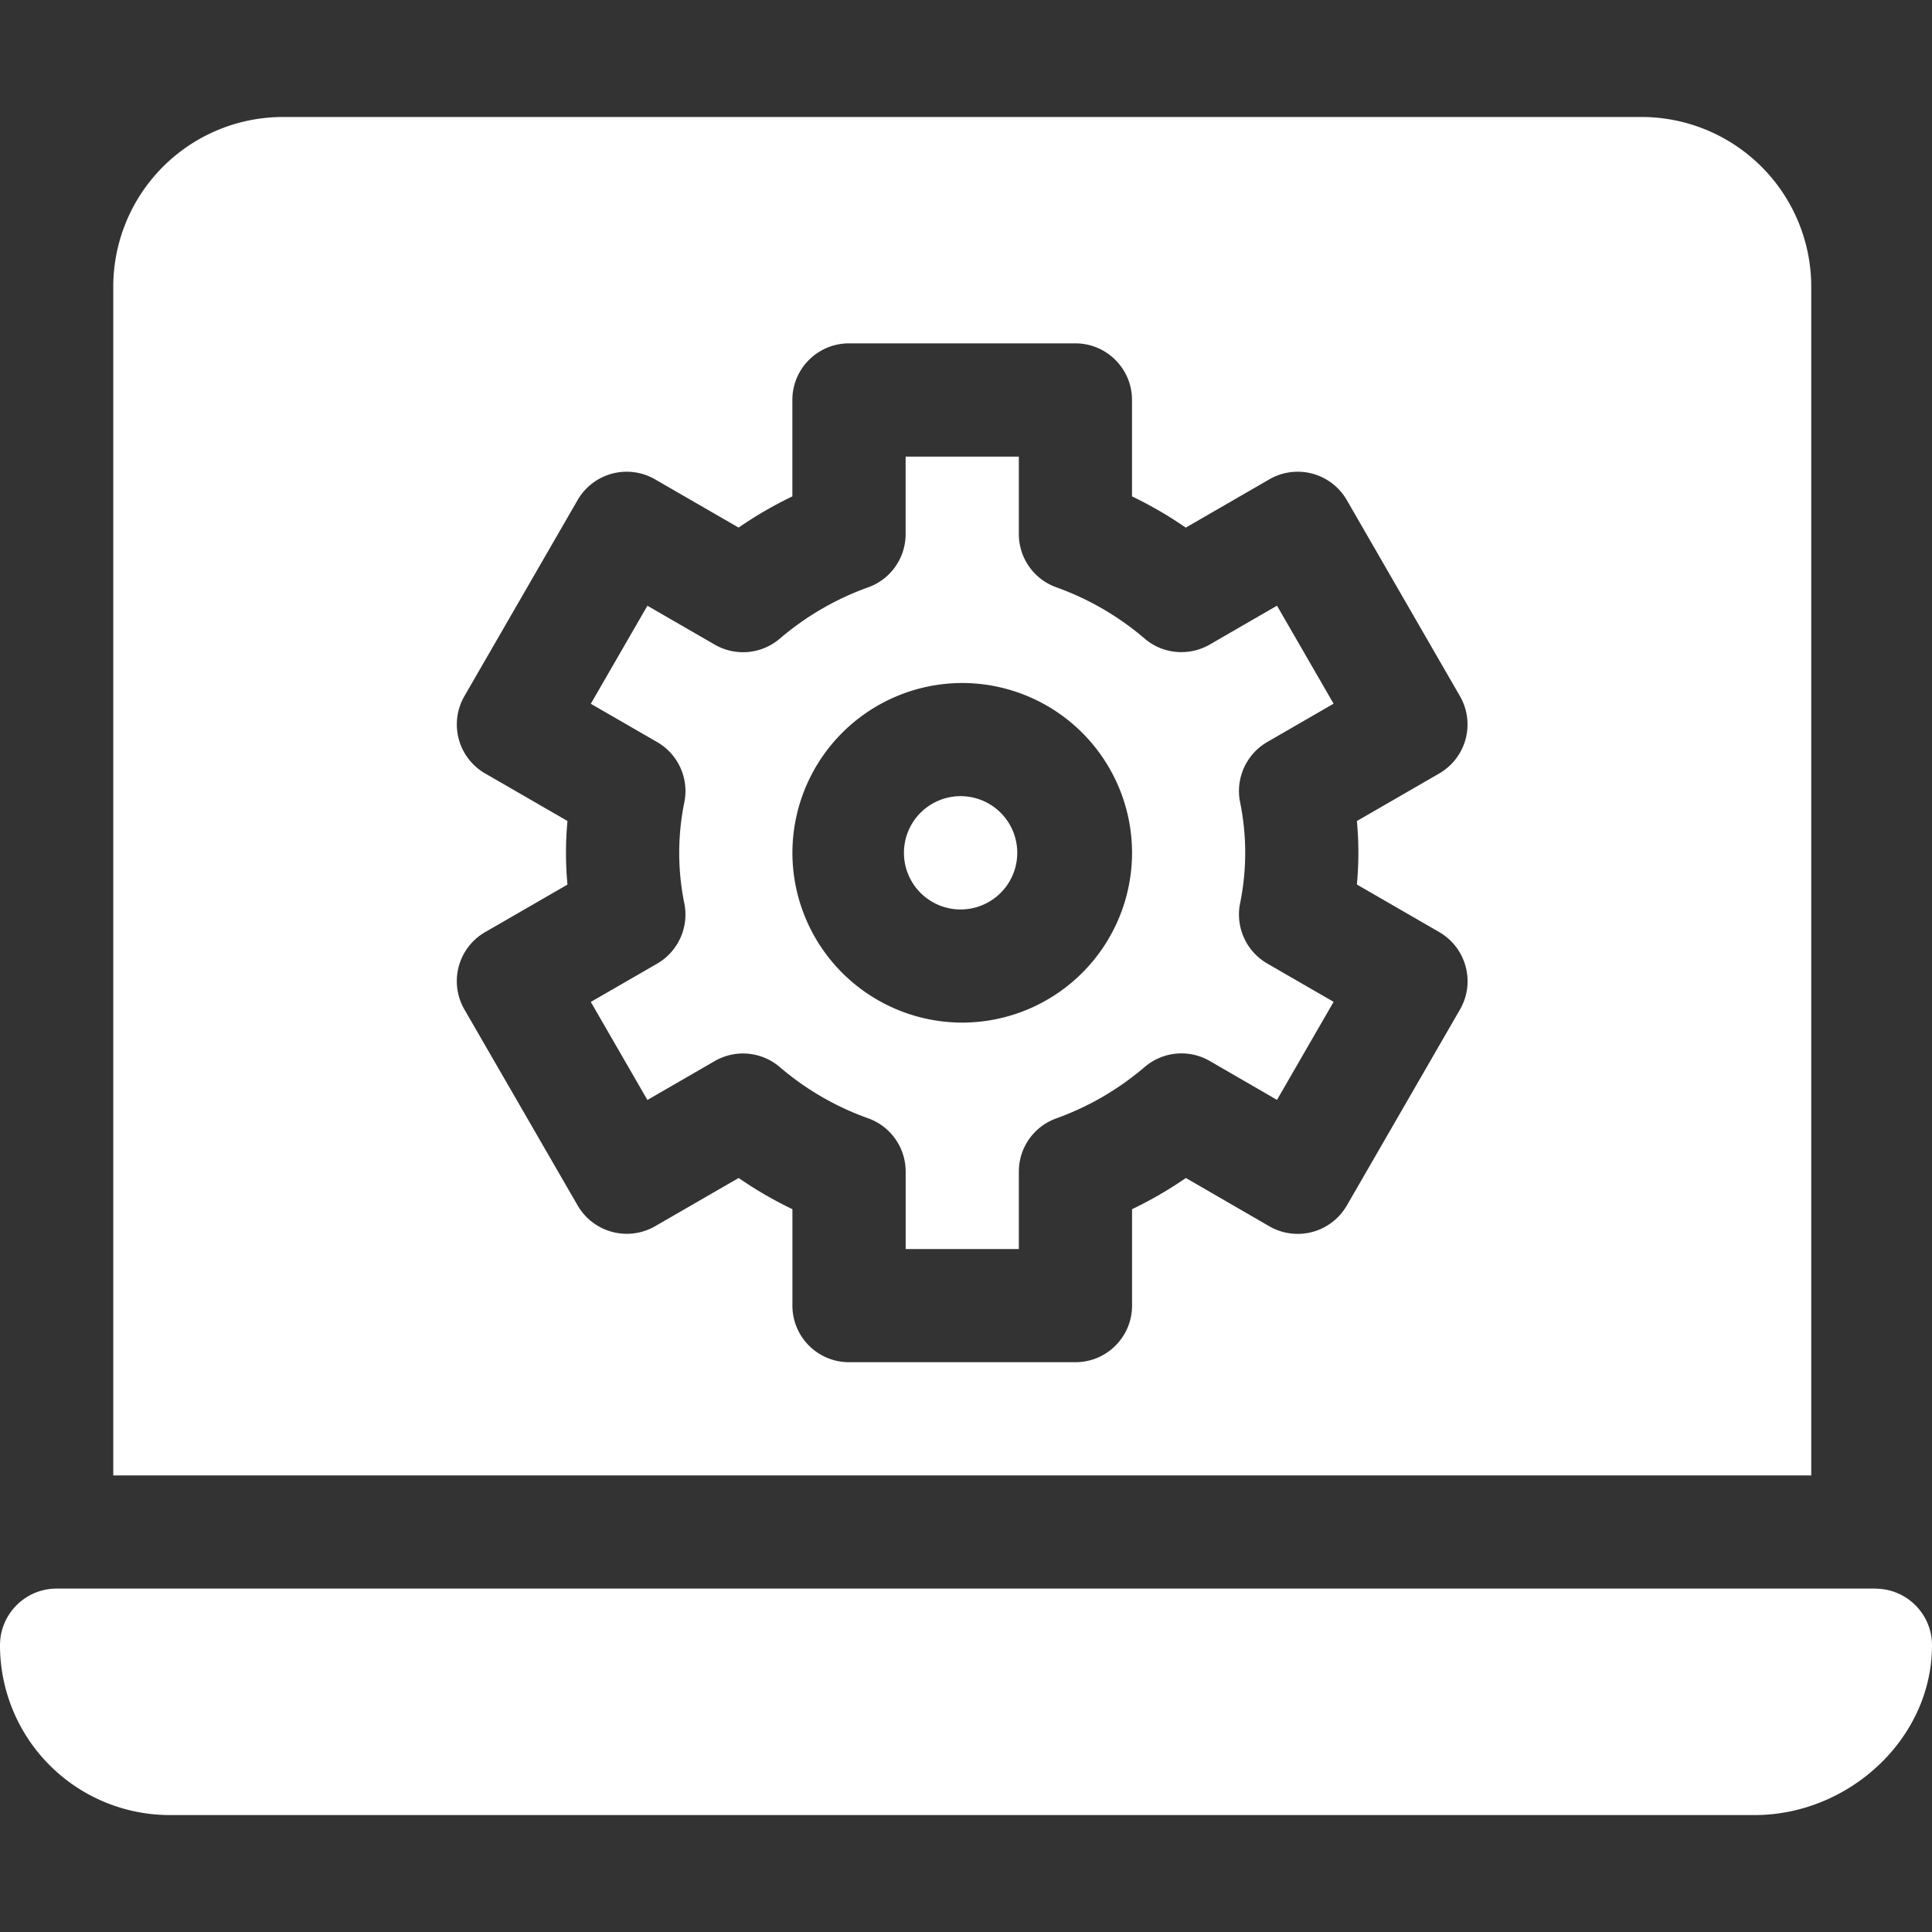 <svg xmlns="http://www.w3.org/2000/svg" width="40" height="40" fill="none"><rect width="100%" height="100%" fill="#333333" stroke="none"/><path fill="#fff" d="m27.611 14.57-1.172-2.03-1.393.805c-.429.246-.97.2-1.346-.123a5.857 5.857 0 0 0-1.828-1.062 1.17 1.17 0 0 1-.778-1.104V9.454H18.75v1.604c0 .495-.311.937-.778 1.103a5.853 5.853 0 0 0-1.828 1.062 1.17 1.17 0 0 1-1.346.123l-1.394-.805-1.172 2.03 1.374.793c.429.248.657.74.566 1.228a5.232 5.232 0 0 0 0 2.13c.09.488-.137.98-.566 1.229l-1.374.793 1.172 2.03 1.394-.806a1.171 1.171 0 0 1 1.346.124 5.806 5.806 0 0 0 1.827 1.06c.467.165.78.608.78 1.104v1.604h2.343v-1.603c0-.495.311-.937.778-1.103A5.857 5.857 0 0 0 23.7 22.09a1.172 1.172 0 0 1 1.346-.124l1.393.806 1.172-2.03-1.373-.793a1.173 1.173 0 0 1-.567-1.228 5.232 5.232 0 0 0 0-2.131c-.09-.488.138-.98.567-1.228l1.373-.793Zm-7.69 6.602a3.52 3.52 0 0 1-3.515-3.516 3.52 3.52 0 0 1 3.516-3.515 3.52 3.52 0 0 1 3.516 3.515 3.52 3.52 0 0 1-3.516 3.516Z"/><path fill="#fff" d="M19.922 16.484a1.173 1.173 0 1 0 .001 2.345 1.173 1.173 0 0 0-.001-2.345ZM38.828 32.89H1.172C.525 32.89 0 33.416 0 34.063a3.516 3.516 0 0 0 3.516 3.516h32.812c1.942 0 3.672-1.574 3.672-3.516 0-.647-.525-1.171-1.172-1.171Z"/><path fill="#fff" d="M37.5 5.938a3.516 3.516 0 0 0-3.516-3.516H5.86a3.516 3.516 0 0 0-3.515 3.515v24.61H37.5V5.937Zm-9.406 12.376 1.704.984c.56.325.753 1.04.43 1.602l-2.344 4.06a1.175 1.175 0 0 1-1.602.43l-1.73-1.001a8.2 8.2 0 0 1-1.114.646v1.996c0 .648-.525 1.172-1.172 1.172h-4.688a1.171 1.171 0 0 1-1.172-1.172v-1.996a8.206 8.206 0 0 1-1.113-.646l-1.732 1a1.175 1.175 0 0 1-1.6-.429L9.615 20.9a1.172 1.172 0 0 1 .43-1.602l1.704-.984a7.046 7.046 0 0 1 0-1.316l-1.704-.984a1.172 1.172 0 0 1-.43-1.601l2.344-4.06a1.173 1.173 0 0 1 1.601-.43l1.732 1a8.206 8.206 0 0 1 1.113-.646V8.281c0-.647.524-1.172 1.172-1.172h4.688c.647 0 1.172.525 1.172 1.172v1.996a8.2 8.2 0 0 1 1.113.647l1.731-1a1.173 1.173 0 0 1 1.602.428l2.343 4.06a1.172 1.172 0 0 1-.429 1.602l-1.704.984c.041.456.041.858 0 1.316Z"/></svg>